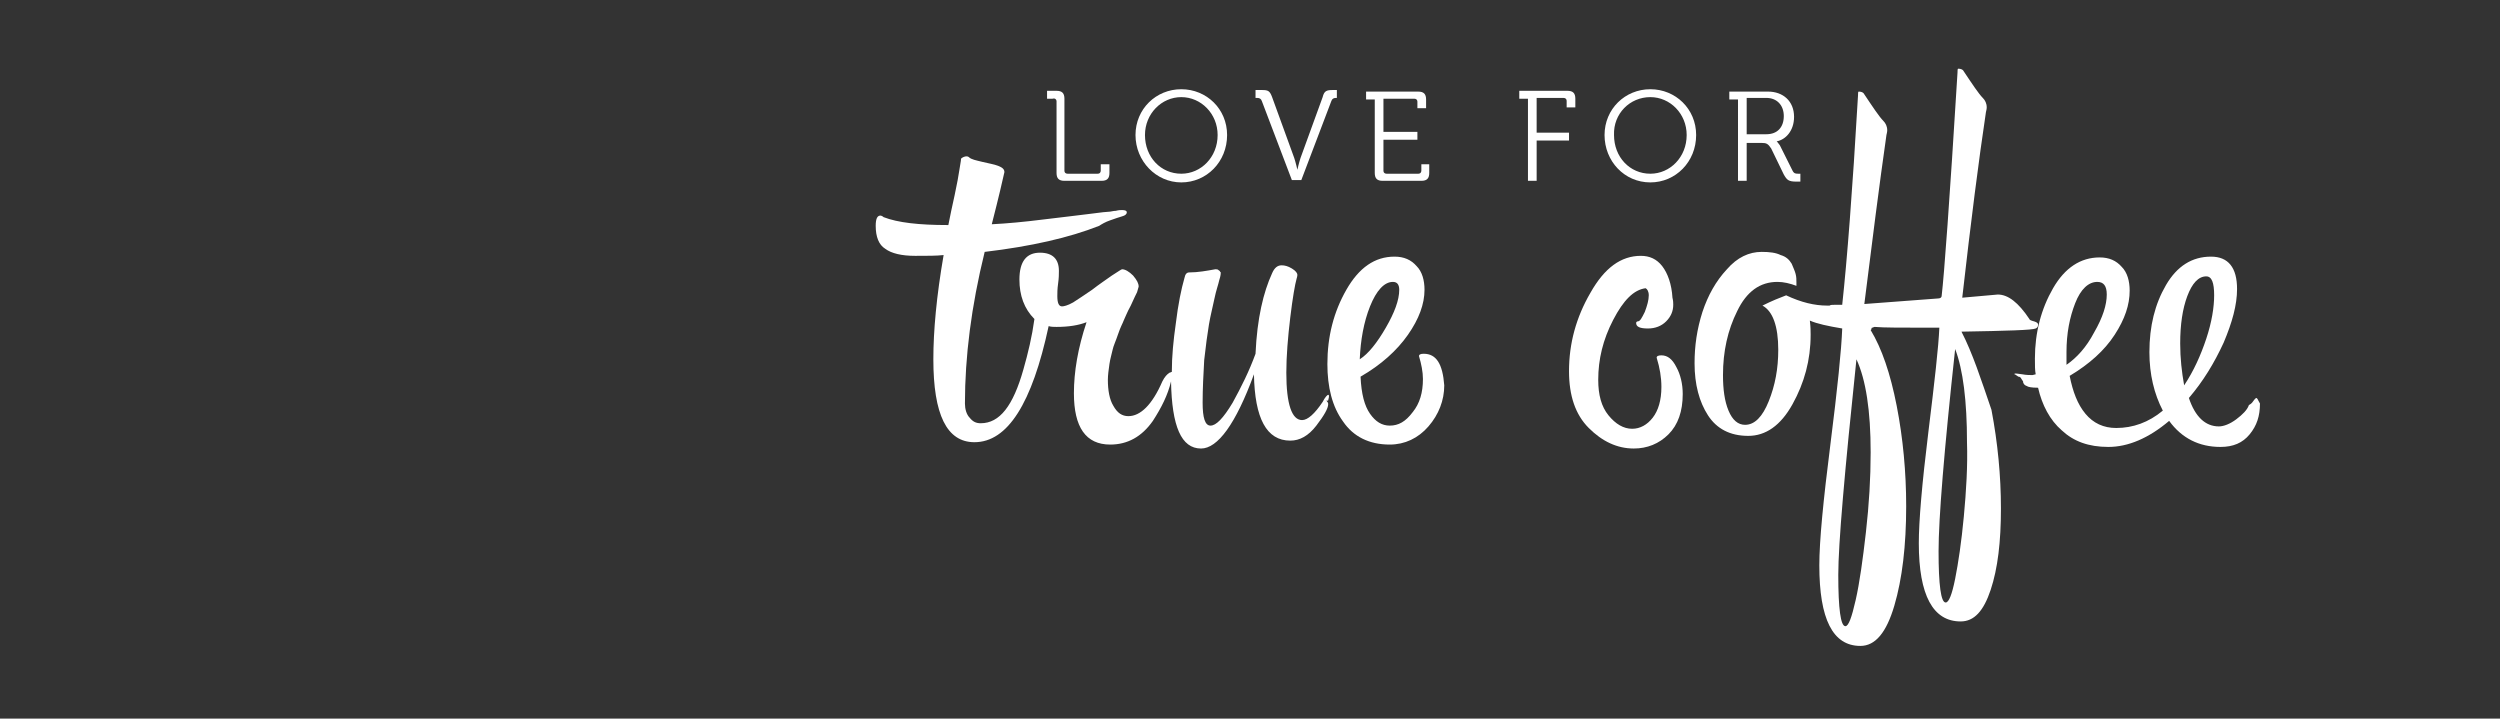 <?xml version="1.0" encoding="utf-8"?>
<!-- Generator: Adobe Illustrator 25.0.0, SVG Export Plug-In . SVG Version: 6.00 Build 0)  -->
<svg version="1.1" id="Layer_1" xmlns="http://www.w3.org/2000/svg" xmlns:xlink="http://www.w3.org/1999/xlink" x="0px" y="0px"
	 viewBox="0 0 316.6 91" style="enable-background:new 0 0 316.6 91;" xml:space="preserve">
<rect x="0" y="0" width="316.6" height="91" fill="#333333" stroke="none"/>
<style type="text/css">
	.st0{fill:#FFFFFF;}
</style>
<g>
	<path class="st0" d="M168.2,50.7c0-0.1,0.1-0.3,0.1-0.5c0-0.1,0-0.2-0.1-0.2c-0.1,0-0.4,0.3-0.7,0.9c-1,1.5-1.9,2.3-2.6,2.3
		c-1.3,0-2-2-2-6c0-2.1,0.2-4.5,0.5-7c0.3-2.5,0.6-4.2,0.8-4.9c0.1-0.3,0.1-0.5,0.1-0.5c0-0.2-0.2-0.5-0.7-0.8
		c-0.5-0.3-0.9-0.4-1.3-0.4c-0.5,0-0.9,0.3-1.2,1c-1.1,2.4-1.9,5.7-2.1,10.2c-0.8,2.2-1.8,4.2-2.9,6.2c-1.2,2-2.1,2.9-2.8,2.9
		c-0.7,0-1-1-1-2.9c0-1.8,0.1-3.6,0.2-5.4c0.2-1.8,0.4-3.3,0.6-4.5c0.2-1.2,0.5-2.3,0.7-3.3c0.2-1,0.5-1.8,0.6-2.3
		c0.2-0.6,0.2-0.9,0.2-1l-0.1-0.1c0-0.1-0.1-0.1-0.2-0.2c-0.1-0.1-0.2-0.1-0.4-0.1c-1.1,0.2-2.2,0.4-3.3,0.4c-0.3,0-0.5,0.2-0.6,0.7
		c-0.4,1.4-0.8,3.3-1.1,5.8c-0.3,2.1-0.5,4.1-0.5,6.1c-0.1,0-0.2,0.1-0.3,0.1c-0.3,0.2-0.6,0.5-0.9,1.1c-1.3,3-2.8,4.4-4.3,4.4
		c-0.8,0-1.4-0.4-1.9-1.3c-0.5-0.8-0.7-2-0.7-3.3c0-0.6,0.1-1.3,0.2-2c0.1-0.7,0.3-1.3,0.4-1.8c0.1-0.5,0.4-1.1,0.7-2
		s0.6-1.4,0.7-1.7c0.2-0.4,0.4-1,0.9-1.9c0.4-0.9,0.7-1.5,0.8-1.7l0.2-0.7c0-0.4-0.2-0.8-0.7-1.4c-0.5-0.5-1-0.8-1.4-0.8
		c-0.1,0-0.5,0.3-1.3,0.8c-0.7,0.5-1.6,1.1-2.5,1.8c-1,0.7-1.8,1.2-2.4,1.6c-0.7,0.4-1.2,0.5-1.4,0.5c-0.4,0-0.6-0.4-0.6-1.3
		c0-0.4,0-0.9,0.1-1.6c0.1-0.7,0.1-1.2,0.1-1.6c0-1.5-0.8-2.3-2.4-2.3c-1.7,0-2.6,1.1-2.6,3.4c0,2,0.6,3.7,1.9,5
		c-0.3,2.2-0.8,4.3-1.4,6.4c-1.3,4.6-3,6.8-5.4,6.8c-0.6,0-1-0.2-1.4-0.7c-0.4-0.4-0.6-1.1-0.6-1.8c0-5.9,0.8-12.3,2.5-19.2
		c5.9-0.7,10.7-1.8,14.5-3.3c0.3-0.2,0.8-0.5,1.4-0.7c0.6-0.2,1.1-0.4,1.5-0.5c0.4-0.1,0.6-0.3,0.6-0.5c0-0.2-0.2-0.3-0.6-0.3
		c-0.2,0-0.4,0-0.8,0.1c-0.3,0-0.6,0.1-0.7,0.1c-0.3,0-1.2,0.1-2.7,0.3c-1.5,0.2-3.4,0.4-5.8,0.7c-2.4,0.3-4.5,0.5-6.5,0.6
		c0.9-3.5,1.4-5.7,1.6-6.6c0-0.4-0.3-0.6-0.8-0.8c-0.5-0.2-1.2-0.3-2-0.5c-0.8-0.2-1.4-0.3-1.7-0.6c0,0-0.1-0.1-0.3-0.1
		c-0.2,0-0.5,0.1-0.7,0.3v0.1c0,0.2-0.1,0.6-0.2,1.3c-0.1,0.7-0.3,1.8-0.6,3.2c-0.3,1.4-0.6,2.7-0.8,3.8H120c-3.6,0-6.3-0.3-8.1-1
		c-0.1-0.1-0.3-0.2-0.4-0.2c-0.4,0-0.6,0.4-0.6,1.3c0,1.4,0.4,2.4,1.2,2.9c0.8,0.6,2.1,0.9,3.8,0.9c1.6,0,2.7,0,3.6-0.1
		c-0.9,5.2-1.3,9.6-1.3,13.2c0,7,1.7,10.5,5.2,10.5c4.2,0,7.3-4.9,9.4-14.7c0.3,0.1,0.7,0.1,1,0.1c1.5,0,2.8-0.2,3.8-0.6
		c-1.1,3.3-1.6,6.3-1.6,9c0,4.3,1.5,6.5,4.6,6.5c2.2,0,4-1,5.4-3c1.1-1.7,1.9-3.3,2.3-5c0.1,5.7,1.3,8.5,3.8,8.5
		c2.1,0,4.4-3.1,6.7-9.4c0.1,5.6,1.6,8.4,4.6,8.4c1.2,0,2.3-0.6,3.3-1.9c1-1.3,1.5-2.2,1.5-2.7c0-0.1,0-0.2-0.1-0.3
		s-0.1-0.2-0.1-0.2C168.2,50.8,168.2,50.7,168.2,50.7L168.2,50.7z"/>
	<path class="st0" d="M180.3,44.8c-0.4,0-0.6,0.1-0.6,0.3c0.3,1,0.5,2,0.5,2.9c0,1.7-0.4,3.1-1.3,4.2c-0.9,1.2-1.8,1.7-2.9,1.7
		c-1,0-1.8-0.5-2.5-1.5c-0.7-1-1.1-2.5-1.2-4.7c2.6-1.5,4.6-3.3,6-5.3c1.4-2,2.1-3.9,2.1-5.7c0-1.2-0.3-2.3-1-3
		c-0.7-0.8-1.6-1.2-2.8-1.2c-2.5,0-4.5,1.4-6.1,4.2c-1.6,2.8-2.4,5.9-2.4,9.4c0,2.9,0.6,5.4,2,7.3c1.3,1.9,3.3,2.9,5.9,2.9
		c1.9,0,3.6-0.8,4.9-2.3c1.3-1.5,2-3.3,2-5.2C182.7,46.1,181.9,44.8,180.3,44.8z M173.5,38.8c0.8-2,1.8-3.1,2.9-3.1
		c0.5,0,0.8,0.3,0.8,1c0,1.3-0.6,2.9-1.7,4.8c-1.1,1.9-2.2,3.3-3.3,4C172.3,43.1,172.7,40.8,173.5,38.8z"/>
	<path class="st0" d="M210.4,45c-0.4,0-0.6,0.1-0.6,0.3c0.4,1.3,0.6,2.5,0.6,3.7c0,1.7-0.4,3-1.1,3.9c-0.7,0.9-1.6,1.4-2.6,1.4
		c-1.1,0-2.1-0.6-3-1.7c-0.9-1.1-1.3-2.6-1.3-4.5c0-2.6,0.6-5.1,1.9-7.6c1.3-2.5,2.6-3.8,4.1-4c0.2,0.1,0.4,0.4,0.4,0.9
		c0,0.6-0.2,1.3-0.5,2.1c-0.4,0.8-0.6,1.2-0.9,1.2c-0.1,0-0.2,0.1-0.2,0.2c0,0.5,0.5,0.7,1.5,0.7c0.9,0,1.7-0.3,2.3-0.9
		c0.6-0.6,0.9-1.3,0.9-2.1c0-0.2,0-0.5-0.1-0.9c-0.1-1.7-0.6-3.1-1.3-4c-0.7-0.9-1.6-1.3-2.7-1.3c-2.5,0-4.6,1.5-6.4,4.7
		c-1.8,3.1-2.7,6.4-2.7,9.9c0,3.1,0.8,5.5,2.5,7.2c1.7,1.7,3.6,2.6,5.7,2.6c1.7,0,3.2-0.6,4.4-1.8c1.2-1.2,1.8-2.9,1.8-5.1
		c0-1.3-0.3-2.5-0.8-3.4C211.8,45.5,211.2,45,210.4,45z"/>
	<path class="st0" d="M248.4,42c5.8-0.1,9-0.2,9.4-0.4c0.2-0.1,0.3-0.2,0.3-0.5c0-0.2-0.2-0.3-0.5-0.4c-0.4-0.1-0.6-0.2-0.6-0.3
		c-1.4-2.1-2.7-3.1-4-3.1l-4.5,0.4c1.1-9.7,2.1-17.5,3-23.5c0-0.1,0.1-0.3,0.1-0.6c0-0.5-0.2-0.9-0.5-1.2c-0.5-0.5-1.3-1.7-2.5-3.5
		c-0.1-0.1-0.3-0.2-0.6-0.2c-0.1,0-0.1,0.2-0.1,0.5c-1,16.3-1.7,25.7-2,28.2c0,0.3-0.2,0.4-0.5,0.4l-9.3,0.7c1-8,1.9-15.1,2.8-21.4
		c0-0.1,0.1-0.3,0.1-0.6c0-0.5-0.2-0.9-0.5-1.2c-0.5-0.5-1.3-1.7-2.5-3.5c-0.1-0.1-0.3-0.2-0.6-0.2c-0.1,0-0.1,0.2-0.1,0.5
		c-0.7,12.1-1.4,21-2,26.5c-0.3,0-0.6,0-0.9,0c-0.3,0-0.6,0-0.7,0.1h-0.3c-1.6,0-3.3-0.4-5.2-1.3c-0.8,0.3-1.8,0.7-3,1.3
		c1.3,0.7,2,2.6,2,5.6c0,2.4-0.4,4.5-1.2,6.5s-1.8,3-3,3c-0.9,0-1.6-0.6-2.1-1.8c-0.5-1.2-0.7-2.7-0.7-4.5c0-3,0.6-5.7,1.8-8.1
		c1.2-2.5,2.9-3.7,5.1-3.7c0.8,0,1.6,0.2,2.4,0.5v-0.4c0-0.4,0-0.7-0.1-1.1c-0.1-0.4-0.3-0.8-0.5-1.3c-0.3-0.5-0.7-0.9-1.4-1.1
		c-0.6-0.3-1.4-0.4-2.4-0.4c-1.6,0-3.1,0.7-4.4,2.2c-1.4,1.5-2.4,3.3-3.1,5.4c-0.7,2.2-1,4.3-1,6.5c0,2.7,0.6,4.9,1.7,6.6
		c1.1,1.7,2.8,2.6,5.1,2.6c2.2,0,4.1-1.3,5.6-4c1.5-2.7,2.3-5.6,2.3-8.8c0-0.4,0-1-0.1-1.8c0.9,0.4,2.3,0.7,4.1,1
		c-0.1,2.7-0.6,7.6-1.5,14.7c-0.9,7.1-1.4,12.2-1.4,15.3c0,6.8,1.7,10.2,5.2,10.2c1.9,0,3.3-1.7,4.3-5.1s1.5-7.6,1.5-12.6
		c0-4.3-0.4-8.6-1.2-12.7c-0.8-4.1-1.9-7.3-3.3-9.6l0.1-0.1c0-0.1,0-0.2,0.1-0.2s0.2-0.1,0.3-0.1c1.1,0.1,3.4,0.1,7.1,0.1h1.1
		c-0.1,2.4-0.6,6.8-1.4,13.3c-0.8,6.5-1.2,11.2-1.2,14c0,6.6,1.8,9.9,5.3,9.9c1.7,0,2.9-1.3,3.8-4c0.9-2.7,1.3-6.1,1.3-10.3
		c0-4.1-0.4-8.3-1.2-12.5C250.9,48.1,249.8,44.7,248.4,42z M236.9,57.3c0,3.2-0.2,6.6-0.6,10.1c-0.4,3.5-0.8,6.4-1.3,8.6
		c-0.5,2.2-0.9,3.3-1.3,3.3c-0.6,0-0.9-2.2-0.9-6.5c0-3.9,0.8-13,2.3-27.3C236.3,48.1,236.9,52,236.9,57.3z M248.7,65.4
		c-0.3,3.2-0.7,5.9-1.1,7.9c-0.4,2-0.8,3-1.2,3c-0.6,0-0.9-2.2-0.9-6.5c0-4.1,0.7-12.7,2.1-25.6c1,2.6,1.5,6.6,1.5,11.8
		C249.2,59,249,62.2,248.7,65.4z"/>
	<path class="st0" d="M285.7,50.4c0,0-0.1,0.1-0.2,0.2c-0.1,0.1-0.2,0.3-0.3,0.4c-0.1,0.1-0.2,0.2-0.4,0.3c-0.2,0.6-0.8,1.2-1.6,1.8
		c-0.8,0.6-1.6,0.9-2.2,0.9c-1.7,0-3-1.2-3.8-3.6c1.8-2.1,3.2-4.4,4.4-7c1.1-2.6,1.7-4.8,1.7-6.8c0-2.7-1.1-4.1-3.3-4.1
		c-2.4,0-4.3,1.2-5.7,3.6c-1.4,2.4-2.1,5.2-2.1,8.5c0,2.8,0.6,5.3,1.7,7.4c-1.8,1.5-3.8,2.2-5.9,2.2c-1.6,0-2.9-0.6-3.9-1.8
		c-1-1.2-1.6-2.8-2-4.8c2.5-1.5,4.4-3.2,5.7-5.2c1.3-2,1.9-3.8,1.9-5.6c0-1.2-0.3-2.3-1-3c-0.7-0.8-1.6-1.2-2.8-1.2
		c-2.4,0-4.4,1.3-5.9,3.9s-2.3,5.6-2.3,8.9c0,0.9,0,1.5,0.1,2c-0.1,0-0.3,0.1-0.4,0.1c-0.3,0-0.8,0-1.3-0.1
		c-0.6-0.1-0.9-0.1-0.9-0.1s-0.1,0-0.1,0.1c0.1,0,0.2,0.1,0.5,0.3c0.2,0,0.3,0.1,0.4,0.3l0.2,0.3c0,0.3,0.2,0.5,0.5,0.6
		c0.1,0.1,0.6,0.2,1.3,0.2h0.1c0.5,2.2,1.5,4.1,3,5.4c1.5,1.4,3.4,2.1,5.9,2.1c2.5,0,5.1-1.1,7.7-3.3c1.6,2.2,3.8,3.3,6.5,3.3
		c1.6,0,2.8-0.5,3.7-1.6c0.9-1.1,1.3-2.3,1.3-3.9C285.9,50.6,285.9,50.4,285.7,50.4z M261.7,44.6c0-2.4,0.4-4.4,1.1-6.2
		c0.7-1.8,1.7-2.7,2.8-2.7c0.8,0,1.2,0.5,1.2,1.6c0,1.3-0.5,2.9-1.6,4.8c-1,1.9-2.2,3.2-3.5,4.1C261.7,45.8,261.7,45.3,261.7,44.6z
		 M276.1,43.5c0-2.4,0.3-4.4,0.9-6s1.4-2.5,2.4-2.5c0.7,0,1,0.8,1,2.4c0,1.5-0.3,3.4-1,5.5c-0.7,2.1-1.6,4.1-2.8,5.9
		C276.3,47.1,276.1,45.4,276.1,43.5z"/>
	<path class="st0" d="M133.8,12.8v9.1c0,0.7,0.3,1,1,1h4.7c0.7,0,1-0.3,1-1v-1.1h-1.1v0.8c0,0.2-0.1,0.4-0.4,0.4h-3.8
		c-0.2,0-0.4-0.1-0.4-0.4v-9.1c0-0.7-0.3-1-1-1h-1.2v1h0.7C133.6,12.4,133.8,12.6,133.8,12.8z"/>
	<path class="st0" d="M149.6,23.1c3.2,0,5.8-2.6,5.8-6c0-3.3-2.6-5.8-5.8-5.8c-3.2,0-5.8,2.5-5.8,5.8
		C143.8,20.4,146.4,23.1,149.6,23.1z M149.6,12.3c2.5,0,4.6,2.1,4.6,4.8c0,2.8-2.1,4.9-4.6,4.9c-2.6,0-4.6-2.1-4.6-4.9
		C145,14.4,147.1,12.3,149.6,12.3z"/>
	<path class="st0" d="M159.8,12.8l3.8,10h1.2l3.8-10c0.1-0.3,0.3-0.4,0.6-0.4h0.1v-1h-0.5c-0.8,0-1.1,0.1-1.3,0.9l-2.8,7.7
		c-0.2,0.6-0.4,1.5-0.4,1.5h0c0,0-0.2-0.9-0.4-1.5l-2.8-7.7c-0.3-0.8-0.5-0.9-1.3-0.9H159v1h0.2C159.5,12.4,159.7,12.5,159.8,12.8z"
		/>
	<path class="st0" d="M174.1,21.9c0,0.7,0.3,1,1,1h4.9c0.7,0,1-0.3,1-1v-1.1H180v0.8c0,0.2-0.1,0.4-0.4,0.4h-4
		c-0.2,0-0.4-0.1-0.4-0.4v-3.9h4.3v-1h-4.3v-4.2h3.9c0.2,0,0.4,0.1,0.4,0.4v0.8h1.1v-1.1c0-0.7-0.3-1-1-1H173v1h1.1V21.9z"/>
	<path class="st0" d="M194.6,12.4h3.4c0.2,0,0.4,0.1,0.4,0.4v0.8h1.1v-1.1c0-0.7-0.3-1-1-1h-6.1v1h1.1v10.4h1.1v-5.1h4.1v-1h-4.1
		V12.4z"/>
	<path class="st0" d="M209,23.1c3.2,0,5.8-2.6,5.8-6c0-3.3-2.6-5.8-5.8-5.8c-3.2,0-5.8,2.5-5.8,5.8C203.2,20.4,205.7,23.1,209,23.1z
		 M209,12.3c2.5,0,4.6,2.1,4.6,4.8c0,2.8-2.1,4.9-4.6,4.9c-2.6,0-4.6-2.1-4.6-4.9C204.3,14.4,206.4,12.3,209,12.3z"/>
	<path class="st0" d="M220.1,22.9h1.1v-4.8h1.9c0.6,0,0.8,0.1,1.2,0.7l1.6,3.3c0.4,0.7,0.6,0.9,1.6,0.9h0.5v-1h-0.2
		c-0.4,0-0.6,0-0.8-0.4l-1.6-3.2c-0.2-0.3-0.4-0.5-0.4-0.5v0c1.1-0.2,2.2-1.3,2.2-3.1c0-2-1.4-3.2-3.3-3.2H219v1h1.1V22.9z
		 M221.2,12.4h2.5c1.3,0,2.2,0.9,2.2,2.3c0,1.4-0.8,2.3-2.2,2.3h-2.5V12.4z"/>
</g>
</svg>
